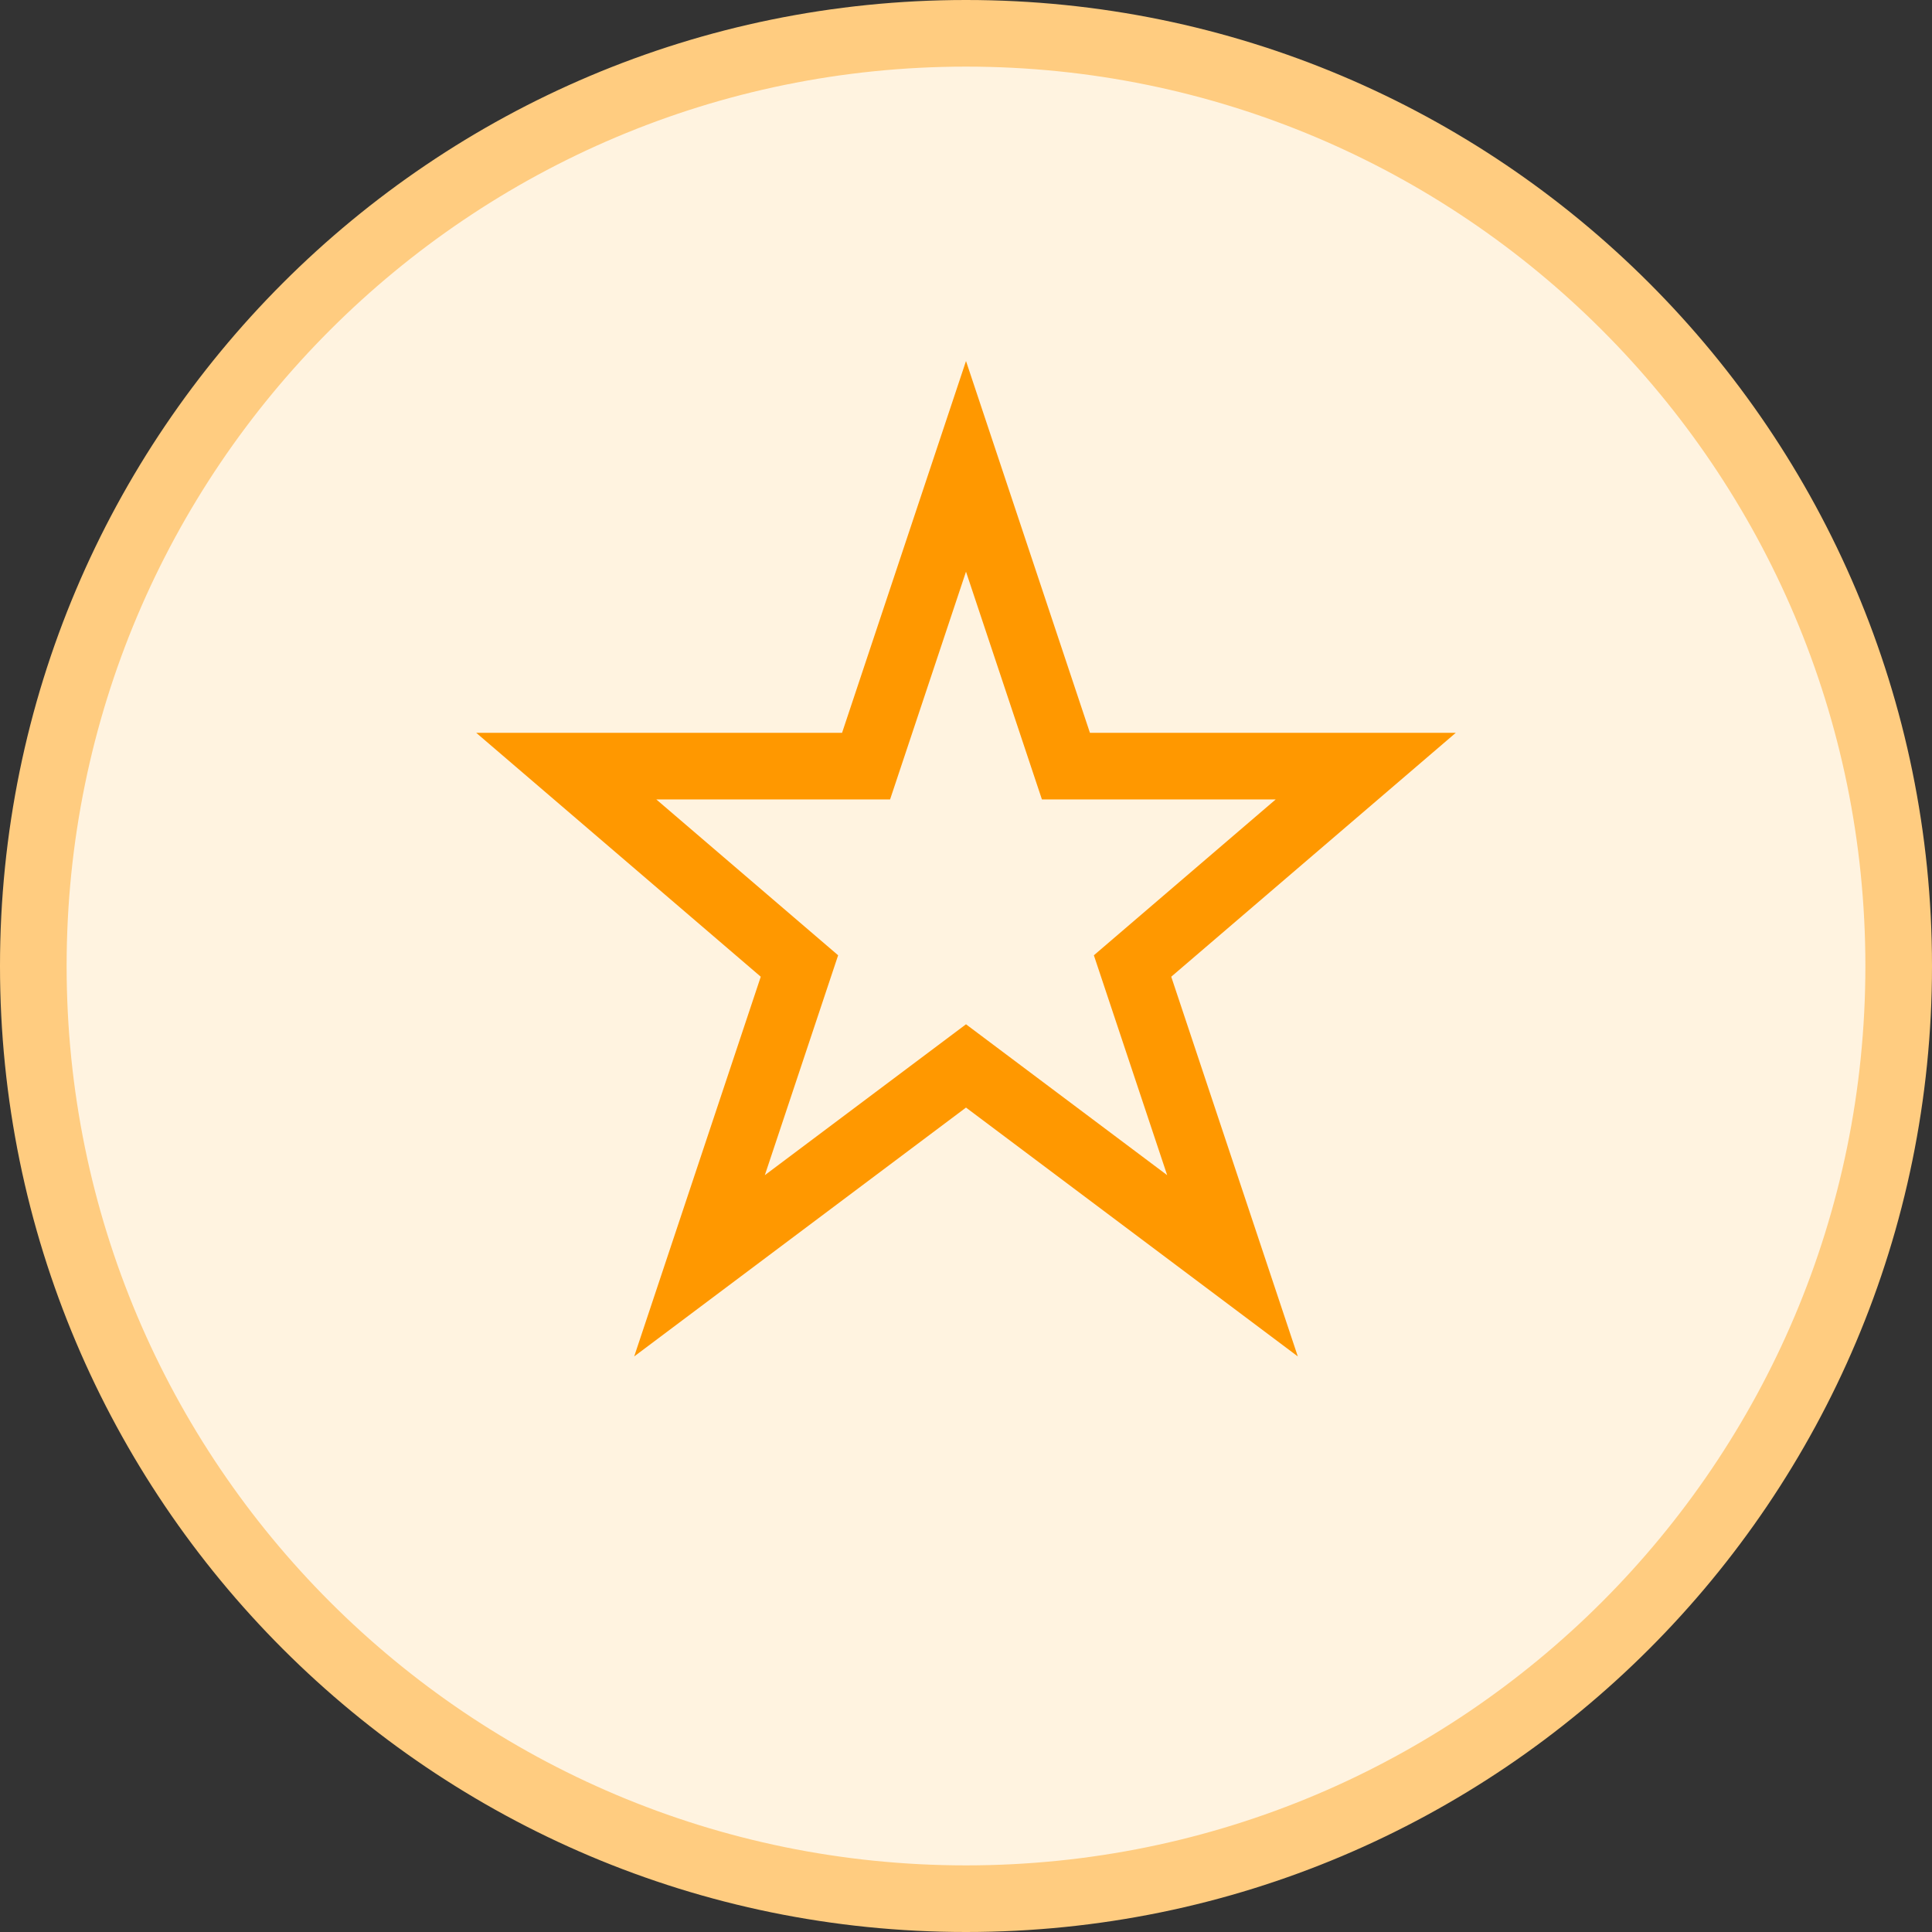 <?xml version="1.0" encoding="UTF-8"?>
<svg xmlns="http://www.w3.org/2000/svg" width="58" height="58" viewBox="0 0 58 58" fill="none">
  <rect x="0" y="0" width="58" height="58" fill="#333333" stroke="none"/>
  <path d="M29 57C44.464 57 57 44.464 57 29C57 13.536 44.464 1 29 1C13.536 1 1 13.536 1 29C1 44.464 13.536 57 29 57Z" fill="#FFF3E0" stroke="#FFCC80" stroke-width="2"></path>
  <path d="M29 14L32 23H41L34 29L37 38L29 32L21 38L24 29L17 23H26L29 14Z" stroke="#FF9800" stroke-width="2"></path>
</svg>
